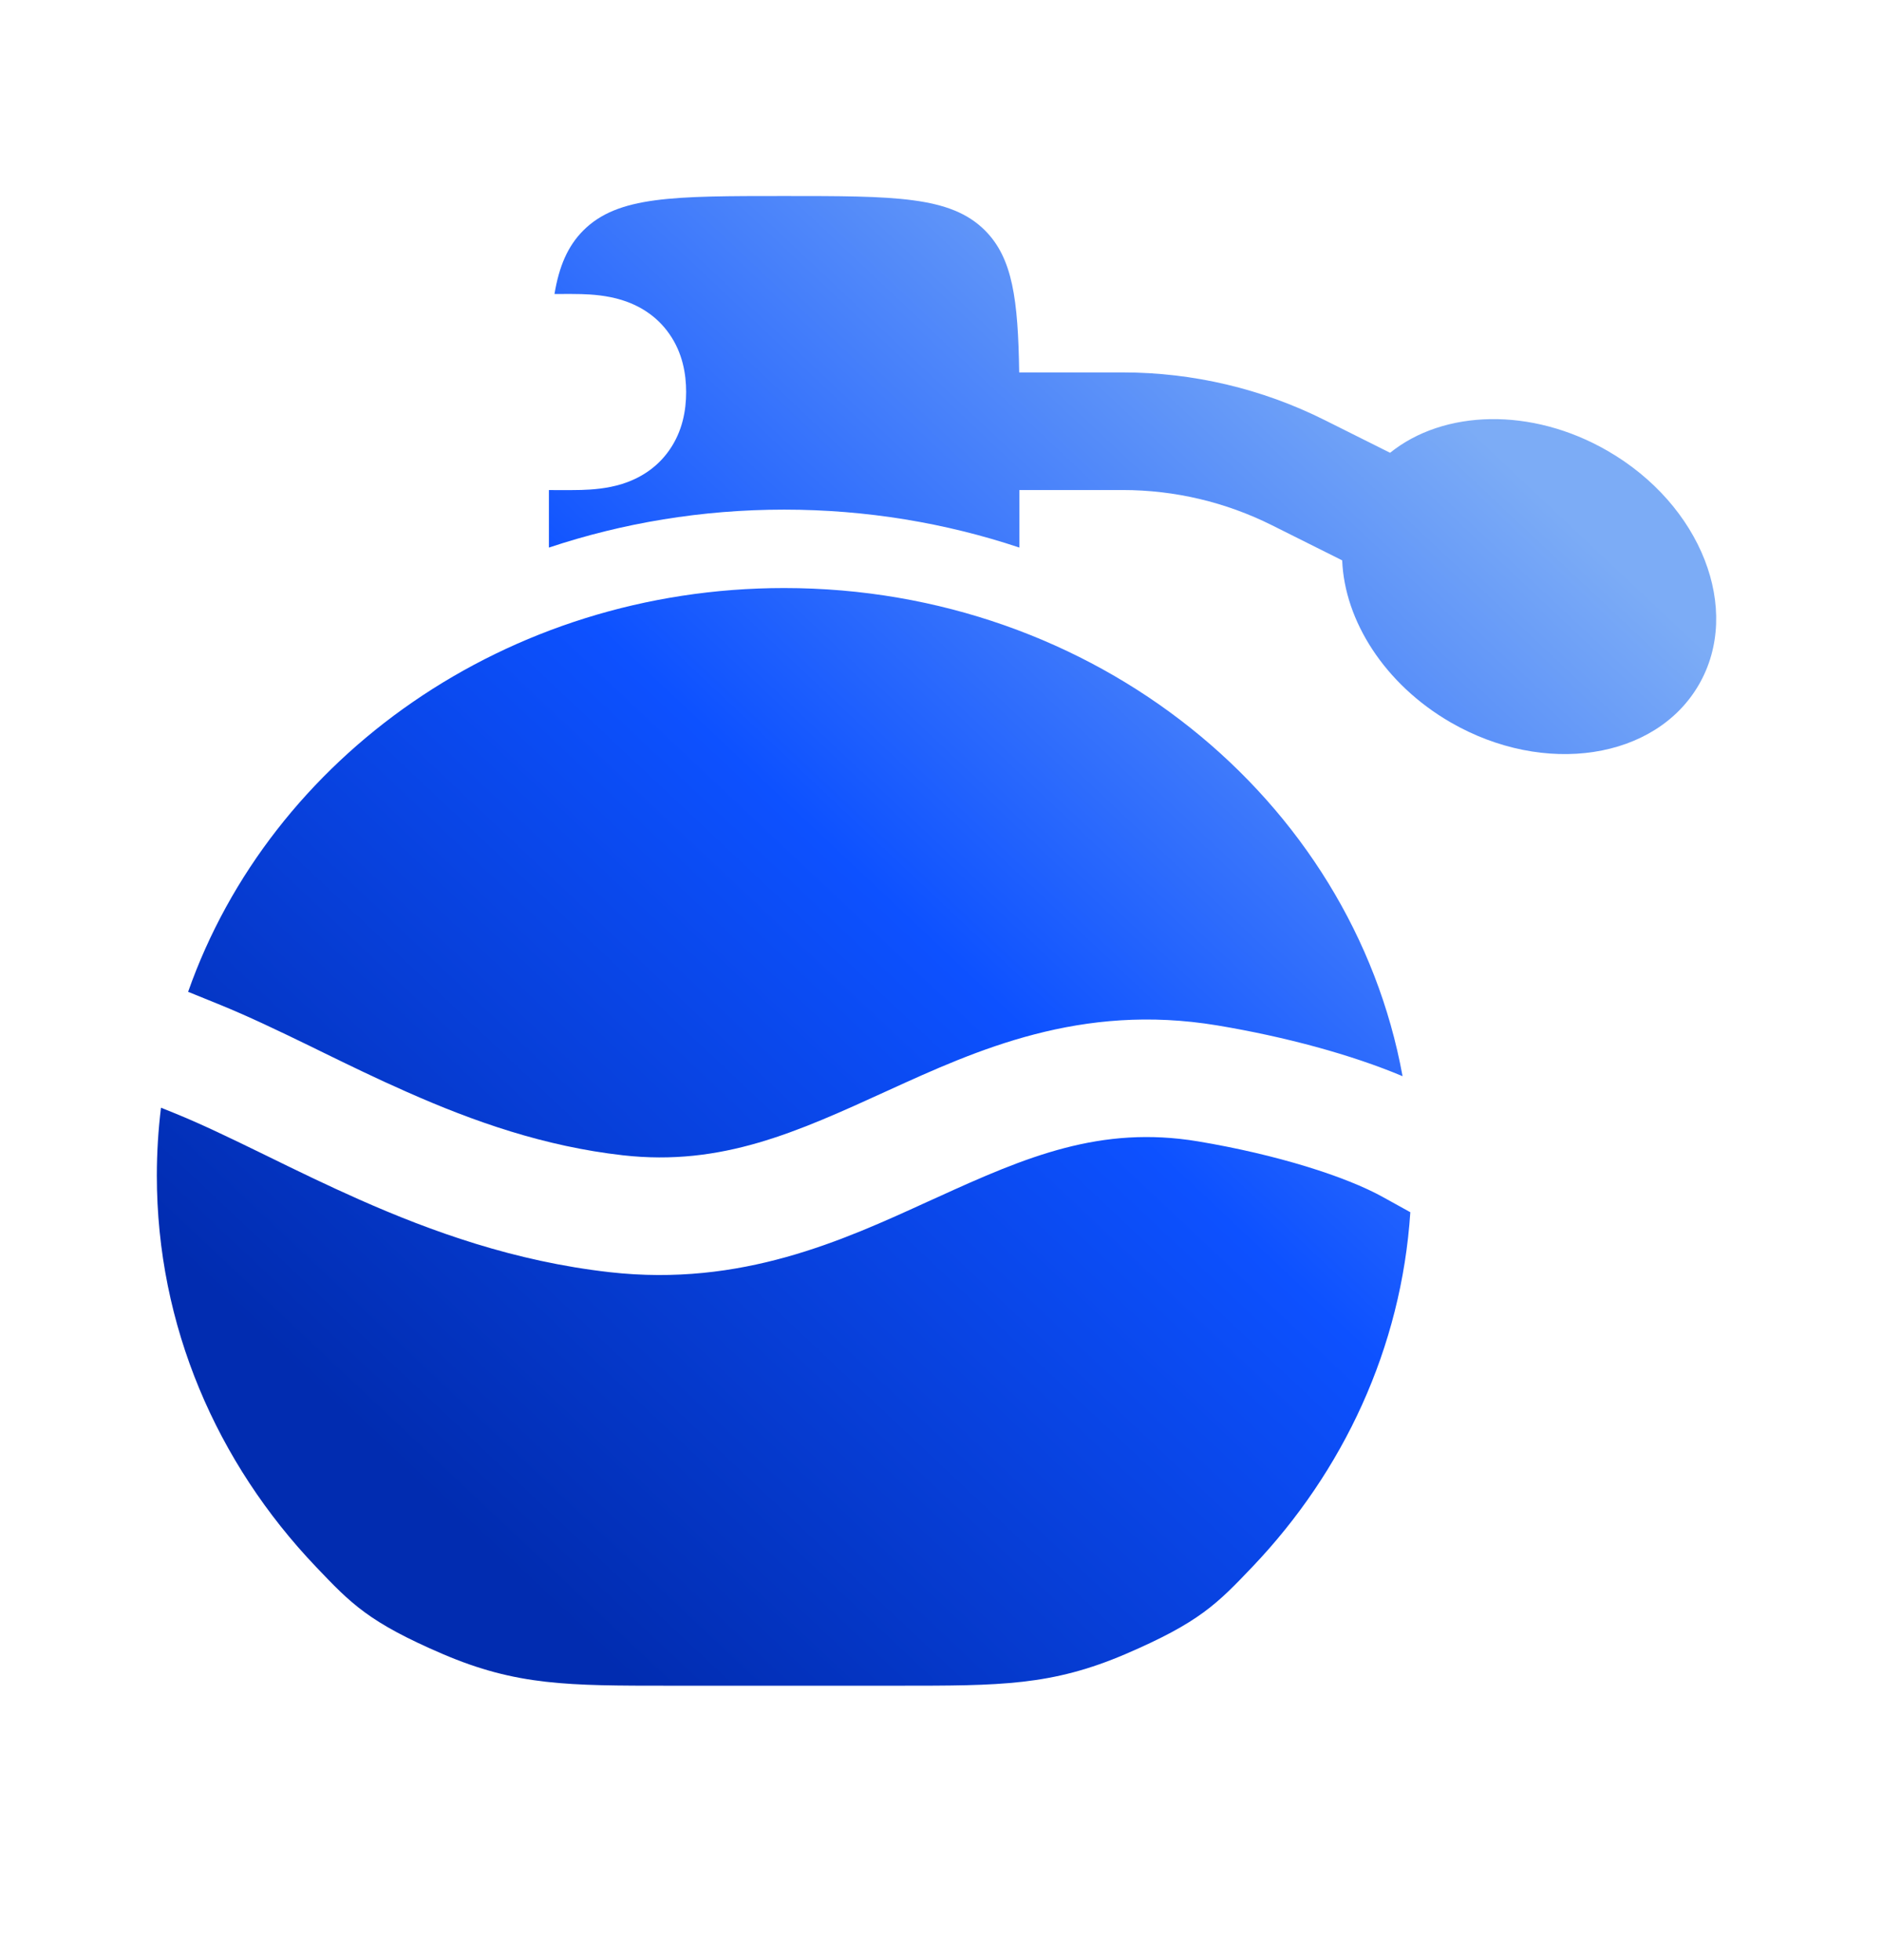 <svg width="24" height="25" viewBox="0 0 24 25" fill="none" xmlns="http://www.w3.org/2000/svg">
<path d="M2.399 12.65C3.45 9.659 6.456 7.5 10 7.5C13.957 7.5 17.242 10.191 17.886 13.726C17.231 13.45 16.381 13.221 15.521 13.078C13.786 12.79 12.46 13.39 11.326 13.908L11.315 13.913C10.161 14.44 9.204 14.877 7.945 14.735C6.942 14.622 6.039 14.304 5.191 13.928C4.807 13.759 4.442 13.581 4.08 13.404L3.96 13.345C3.565 13.153 3.167 12.961 2.781 12.805L2.399 12.65Z" fill="url(#paint0_linear_183_2462)"/>
<path d="M2.053 14.128C2.018 14.413 2 14.702 2 14.995C2 16.91 2.766 18.657 4.028 19.982C4.478 20.455 4.703 20.691 5.646 21.096C6.59 21.5 7.24 21.5 8.542 21.5H11.458C12.76 21.5 13.41 21.5 14.354 21.096C15.297 20.691 15.522 20.455 15.973 19.982C17.131 18.765 17.871 17.193 17.985 15.461L17.636 15.268C17.165 15.006 16.282 14.725 15.275 14.557C14.036 14.352 13.091 14.751 11.949 15.273L11.84 15.322C10.745 15.823 9.453 16.415 7.777 16.226C6.562 16.089 5.502 15.707 4.583 15.3C4.172 15.118 3.782 14.928 3.423 14.752L3.302 14.693C2.904 14.499 2.55 14.329 2.219 14.195L2.053 14.128Z" fill="url(#paint1_linear_183_2462)"/>
<path d="M12.561 2.939C12.914 3.293 12.983 3.82 12.997 4.75H14.32C15.212 4.75 16.093 4.958 16.891 5.357L17.727 5.775C18.408 5.226 19.527 5.188 20.5 5.75C21.696 6.44 22.218 7.775 21.665 8.732C21.113 9.688 19.696 9.904 18.5 9.214C17.656 8.726 17.147 7.917 17.116 7.147L16.22 6.699C15.63 6.404 14.979 6.25 14.32 6.25H13V6.984C12.059 6.67 11.049 6.5 10 6.5C8.951 6.5 7.941 6.67 7 6.984V6.25C7.032 6.25 7.068 6.25 7.107 6.251C7.204 6.251 7.317 6.252 7.413 6.249C7.552 6.245 7.74 6.232 7.929 6.174C8.131 6.111 8.366 5.986 8.537 5.739C8.703 5.501 8.75 5.234 8.75 5C8.75 4.766 8.703 4.499 8.537 4.261C8.366 4.014 8.131 3.889 7.928 3.826C7.74 3.768 7.551 3.755 7.412 3.751C7.317 3.748 7.204 3.749 7.108 3.75L7.071 3.75C7.13 3.396 7.239 3.14 7.439 2.939C7.879 2.5 8.586 2.5 10 2.5C11.414 2.5 12.121 2.5 12.561 2.939Z" fill="url(#paint2_linear_183_2462)"/>
<defs>
<linearGradient id="paint0_linear_183_2462" x1="18.779" y1="5.469" x2="5.738" y2="19.323" gradientUnits="userSpaceOnUse">
<stop stop-color="#7CACF6"/>
<stop offset="0.5" stop-color="#0D51FF"/>
<stop offset="1" stop-color="#012CB0"/>
</linearGradient>
<linearGradient id="paint1_linear_183_2462" x1="18.779" y1="5.469" x2="5.738" y2="19.323" gradientUnits="userSpaceOnUse">
<stop stop-color="#7CACF6"/>
<stop offset="0.5" stop-color="#0D51FF"/>
<stop offset="1" stop-color="#012CB0"/>
</linearGradient>
<linearGradient id="paint2_linear_183_2462" x1="18.779" y1="5.469" x2="5.738" y2="19.323" gradientUnits="userSpaceOnUse">
<stop stop-color="#7CACF6"/>
<stop offset="0.5" stop-color="#0D51FF"/>
<stop offset="1" stop-color="#012CB0"/>
</linearGradient>
</defs>
</svg>
